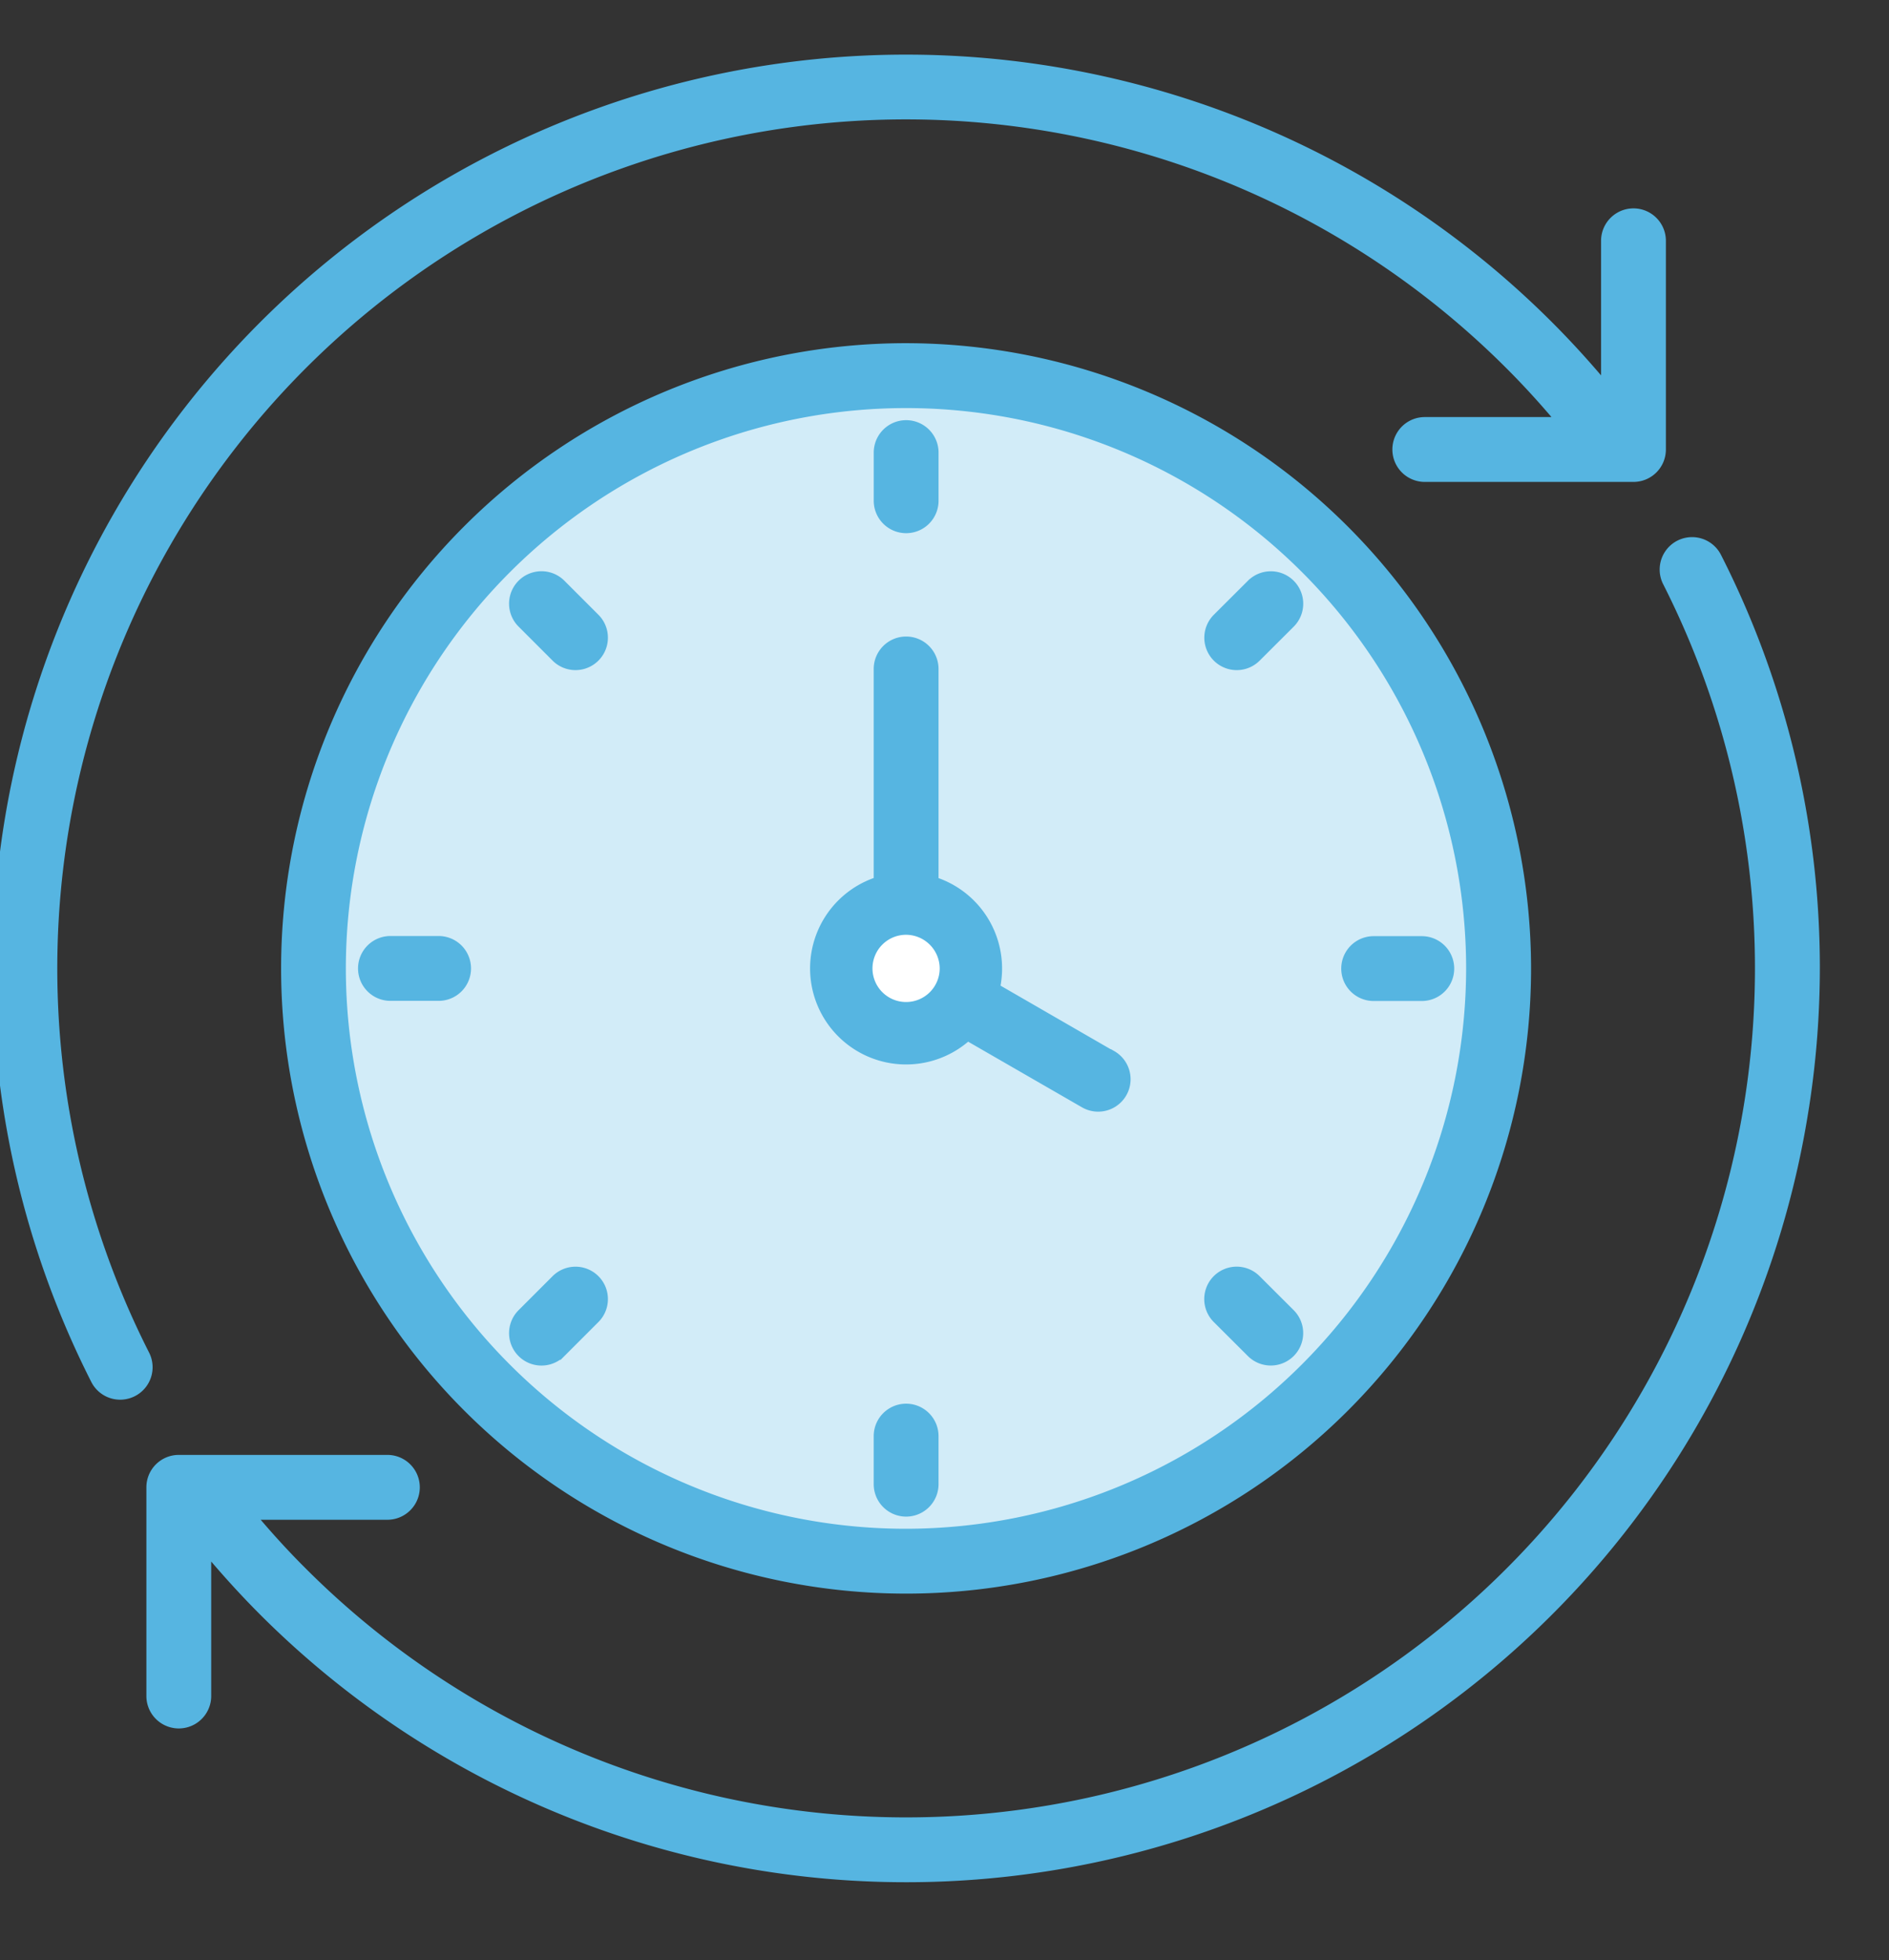 <svg xmlns="http://www.w3.org/2000/svg" xmlns:xlink="http://www.w3.org/1999/xlink" width="78.24" height="81.16" viewBox="0 0 78.24 81.16">
  <rect x="0" y="0" width="78.24" height="81.16" fill="#333333" stroke="none"/>
  <defs>
    <clipPath id="clip-turnaround">
      <rect width="78.24" height="81.16"/>
    </clipPath>
  </defs>
  <g id="turnaround" clip-path="url(#clip-turnaround)">
    <g id="_24-hours_18017923" data-name="24-hours_18017923" transform="translate(-13.175 -10.64)">
      <path id="Path_25841" data-name="Path 25841" d="M129.245,105.948a23.3,23.3,0,1,0,23.3,23.3,23.33,23.33,0,0,0-23.3-23.3Z" transform="translate(-78.539 -78.514)" fill="#d2ecf8"/>
      <path id="Path_25843" data-name="Path 25843" d="M50.706,24.949A25.786,25.786,0,1,0,76.49,50.737,25.817,25.817,0,0,0,50.706,24.949Zm0,49.087A23.3,23.3,0,1,1,74,50.737,23.328,23.328,0,0,1,50.706,74.036ZM18.715,68.357a1.241,1.241,0,0,1-1.67-.546A37.74,37.74,0,0,1,77.389,24.054c.767.767,1.5,1.57,2.2,2.4V20.61a1.242,1.242,0,0,1,2.485,0v8.641a1.242,1.242,0,0,1-1.242,1.242H72.188a1.242,1.242,0,1,1,0-2.485h5.464c-.643-.76-1.317-1.5-2.02-2.2A35.256,35.256,0,0,0,19.261,66.687,1.242,1.242,0,0,1,18.715,68.357Zm40.566-14.1L54.505,51.5a3.879,3.879,0,0,0-2.557-4.432V38.337a1.242,1.242,0,1,0-2.485,0v8.727a3.876,3.876,0,1,0,3.8,6.583L58.039,56.4a1.242,1.242,0,1,0,1.242-2.152Zm-8.575-2.125a1.392,1.392,0,1,1,1.39-1.39A1.394,1.394,0,0,1,50.706,52.127ZM49.464,31.373V29.379a1.242,1.242,0,0,1,2.485,0v1.994a1.242,1.242,0,1,1-2.485,0ZM37.89,36.164a1.242,1.242,0,0,1-1.757,1.757l-1.409-1.409a1.242,1.242,0,0,1,1.757-1.757ZM32.584,50.737a1.242,1.242,0,0,1-1.242,1.242H29.347a1.242,1.242,0,1,1,0-2.485h1.994A1.242,1.242,0,0,1,32.584,50.737ZM37.89,63.549a1.242,1.242,0,0,1,0,1.757l-1.409,1.409a1.242,1.242,0,0,1-1.757-1.757l1.409-1.409A1.242,1.242,0,0,1,37.89,63.549ZM51.948,70.1v1.99a1.242,1.242,0,1,1-2.485,0V70.1a1.242,1.242,0,1,1,2.485,0Zm14.738-5.145a1.242,1.242,0,0,1-1.754,1.76l-1.413-1.409a1.242,1.242,0,0,1,1.754-1.76Zm2.142-14.219A1.242,1.242,0,0,1,70.07,49.5h1.994a1.242,1.242,0,1,1,0,2.485H70.07A1.242,1.242,0,0,1,68.828,50.737ZM66.689,34.757a1.242,1.242,0,0,1,0,1.757l-1.413,1.409a1.242,1.242,0,0,1-1.754-1.76l1.413-1.409A1.242,1.242,0,0,1,66.689,34.757ZM88.013,56.409A37.738,37.738,0,0,1,24.023,77.421c-.769-.769-1.5-1.572-2.2-2.4v5.84a1.242,1.242,0,1,1-2.485,0V72.22a1.242,1.242,0,0,1,1.242-1.242H29.22a1.242,1.242,0,0,1,0,2.485H23.756c.642.759,1.317,1.5,2.023,2.2A35.257,35.257,0,0,0,82.151,34.783a1.242,1.242,0,1,1,2.216-1.124,37.575,37.575,0,0,1,3.647,22.75Z" transform="translate(0 0)" fill="#56b5e1" stroke="#56b5e1" stroke-width="0.2"/>
      <path id="Path_25844" data-name="Path 25844" d="M248.419,247.031a1.392,1.392,0,1,0,1.39,1.394A1.4,1.4,0,0,0,248.419,247.031Z" transform="translate(-197.713 -197.688)" fill="#fff"/>
    </g>
  </g>
</svg>
